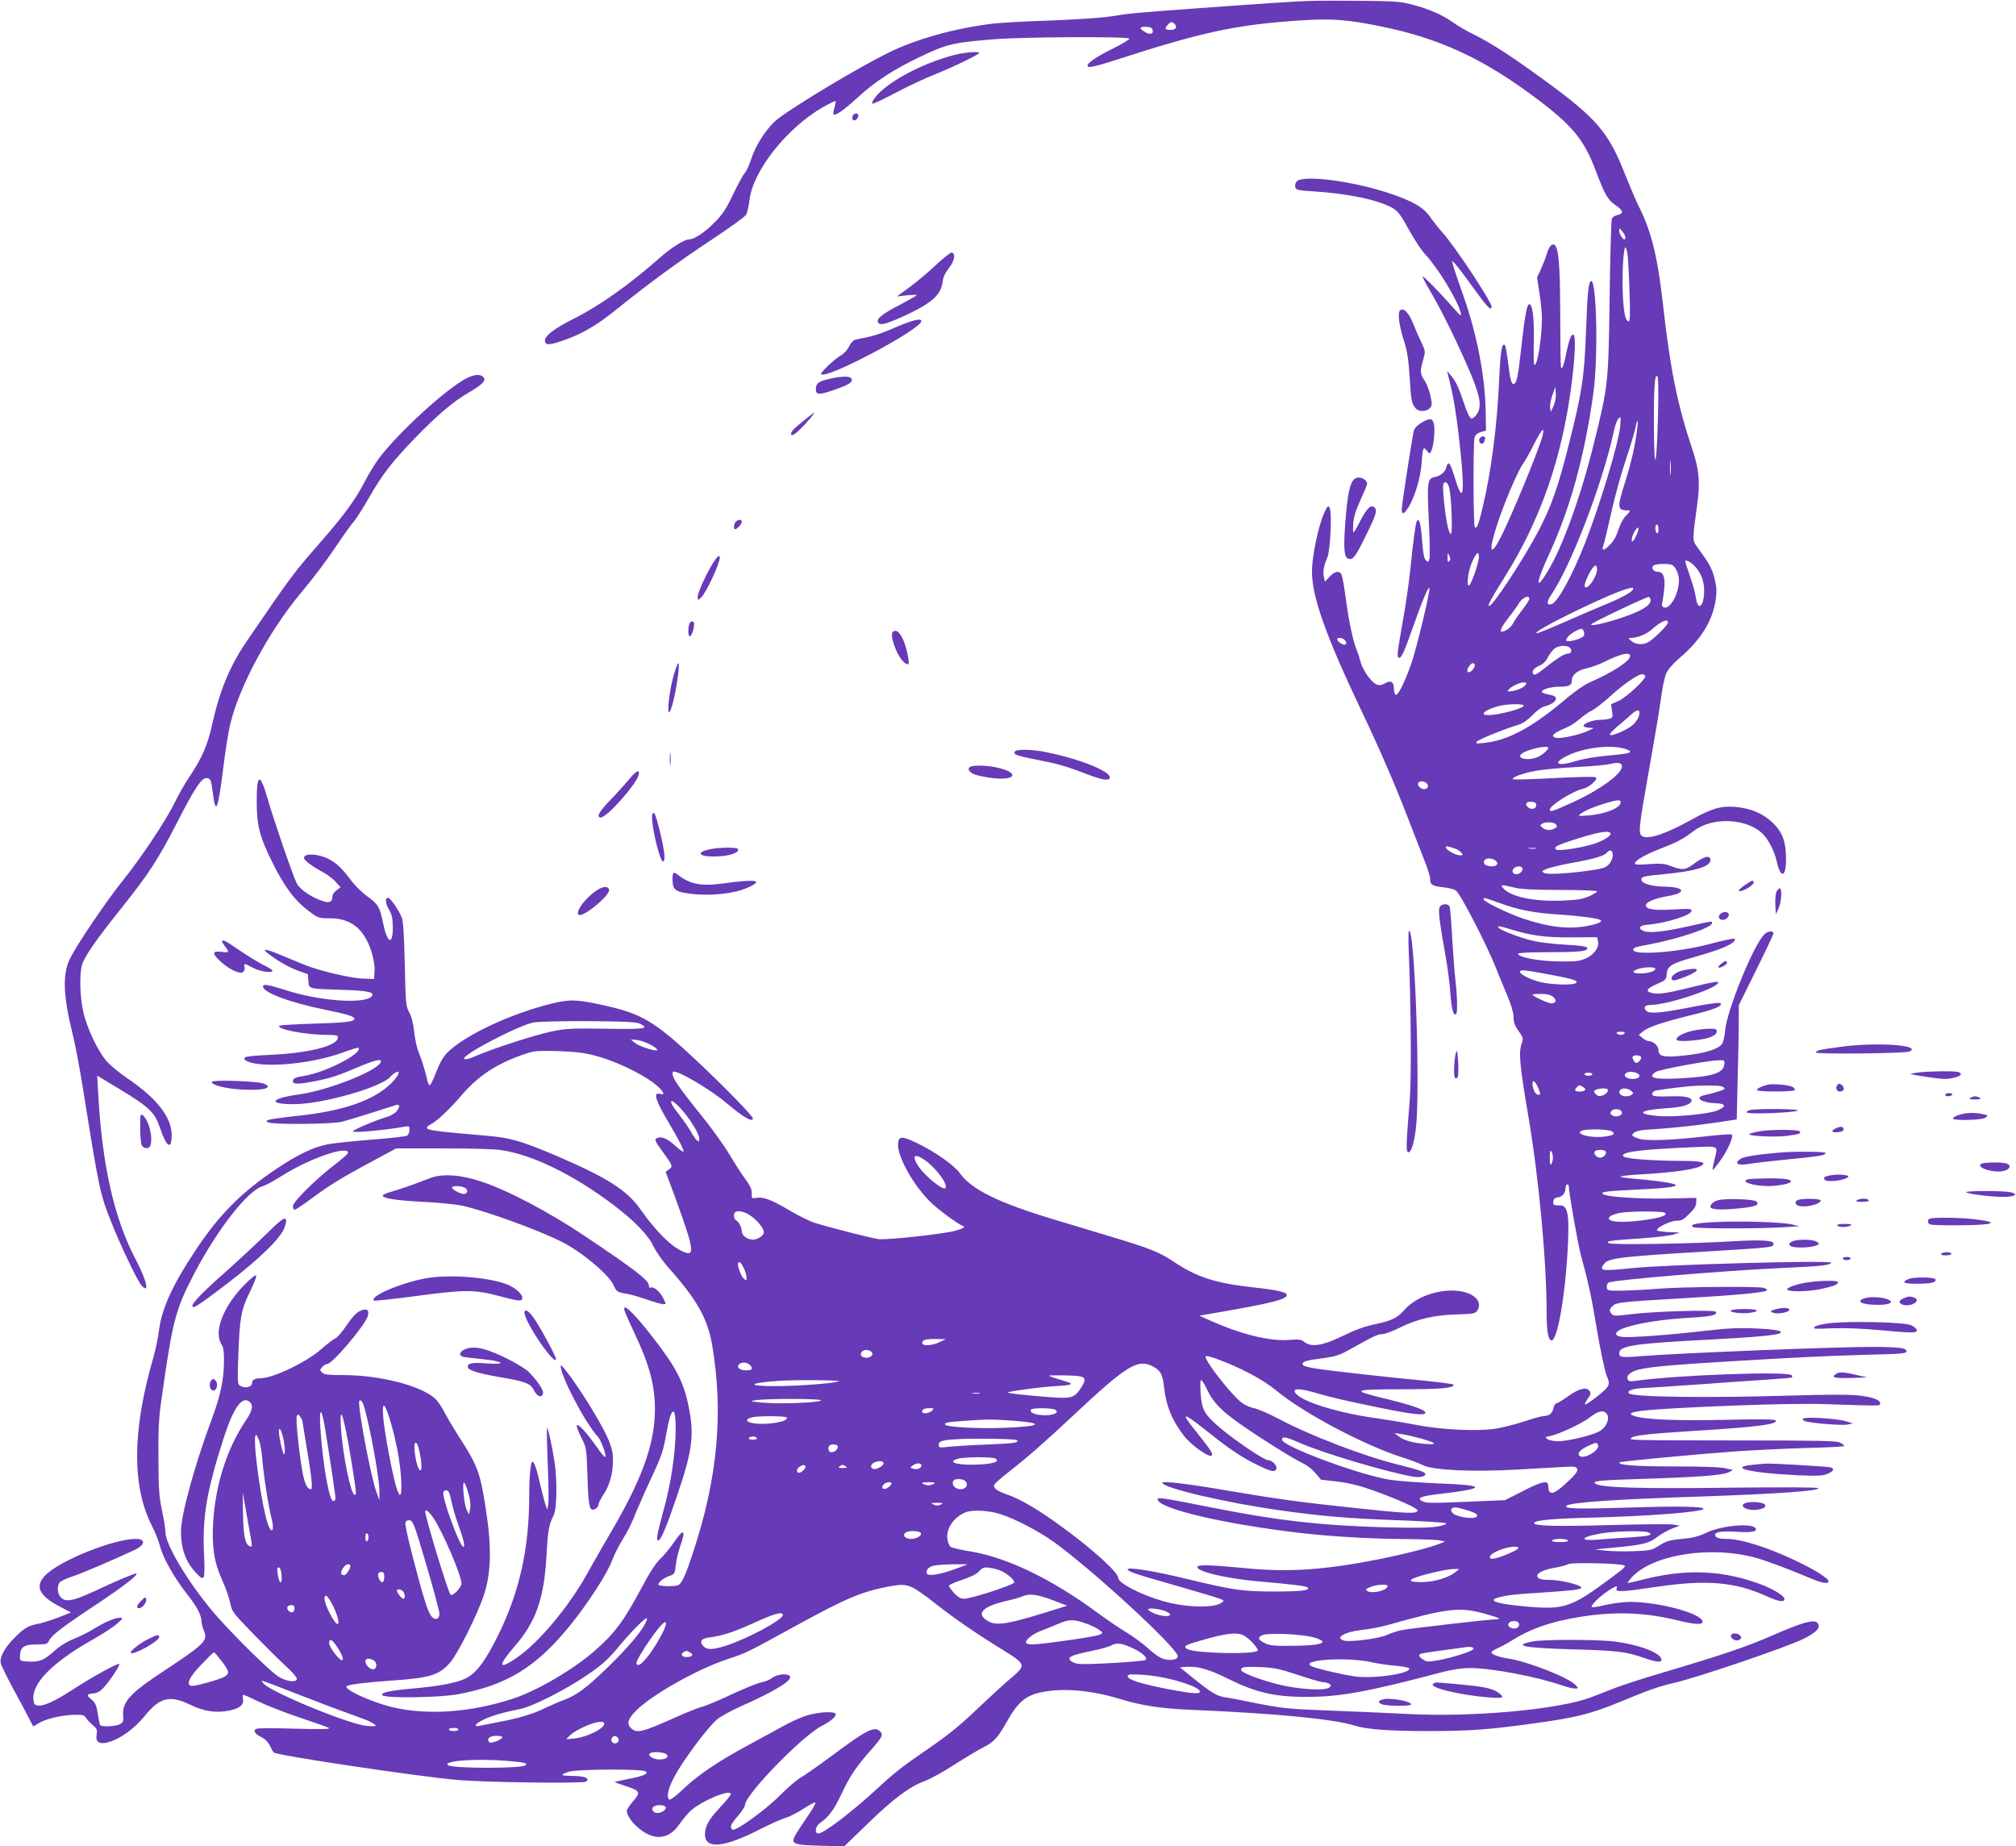 <?xml version="1.0" standalone="no"?>
<!DOCTYPE svg PUBLIC "-//W3C//DTD SVG 20010904//EN"
 "http://www.w3.org/TR/2001/REC-SVG-20010904/DTD/svg10.dtd">
<svg version="1.0" xmlns="http://www.w3.org/2000/svg"
 width="1280pt" height="1172pt" viewBox="0 0 1280 1172"
 preserveAspectRatio="xMidYMid meet">
<g transform="translate(0,1172) scale(0.1,-0.1)"
fill="#673ab7" stroke="none">
<path d="M8310 11714 c-104 -4 -302 -17 -740 -49 -367 -27 -393 -29 -525 -50
-49 -8 -216 -19 -370 -25 -154 -5 -320 -14 -370 -20 -243 -29 -494 -99 -673
-189 -192 -96 -569 -322 -690 -413 -66 -49 -144 -166 -172 -257 -12 -36 -29
-75 -39 -86 -11 -11 -44 -72 -75 -136 -45 -95 -67 -129 -120 -182 -63 -64
-128 -107 -163 -107 -28 0 -112 -53 -183 -116 -195 -172 -384 -306 -550 -389
-118 -59 -180 -106 -180 -136 0 -31 23 -32 106 -4 124 41 221 98 350 202 199
161 389 300 602 441 112 74 210 145 218 157 8 12 18 56 23 96 21 184 237 457
465 588 42 24 79 42 81 39 2 -2 -1 -21 -7 -41 -6 -20 -9 -40 -6 -43 12 -11 65
26 157 110 105 97 225 175 386 252 177 85 216 94 480 115 186 15 848 18 855 4
3 -5 -46 -35 -107 -65 -120 -59 -180 -104 -151 -115 9 -4 72 12 140 34 588
190 784 233 1212 262 187 12 290 5 496 -37 378 -76 657 -205 996 -460 225
-169 301 -260 373 -451 60 -159 80 -194 129 -226 49 -33 53 -53 13 -62 -16 -3
-33 -14 -37 -23 -4 -9 -11 -235 -14 -502 -8 -549 -9 -558 -100 -925 -81 -329
-195 -647 -289 -805 -83 -140 -83 -88 0 91 138 298 229 628 285 1029 33 230
21 738 -15 715 -16 -9 -22 -74 -31 -315 -10 -289 -26 -394 -110 -725 -67 -266
-109 -386 -190 -542 -97 -185 -301 -495 -317 -480 -7 7 19 54 105 191 203 325
335 681 401 1086 36 220 51 432 32 444 -14 9 -28 -26 -48 -124 -8 -41 -19 -79
-24 -84 -11 -12 -11 -17 -13 364 -1 298 -11 399 -37 416 -16 10 -35 -13 -48
-58 -7 -24 -24 -67 -37 -96 l-25 -53 15 -98 c9 -54 16 -127 16 -162 0 -128
-31 -312 -48 -294 -4 4 -5 62 -4 129 4 127 -3 223 -19 247 -21 32 -33 -27 -64
-301 -16 -148 -26 -192 -42 -197 -16 -6 -24 22 -38 135 -7 57 -16 106 -19 110
-20 19 -29 -33 -37 -210 -12 -289 -51 -594 -105 -818 -26 -110 -38 -140 -50
-127 -10 10 -11 534 -2 568 5 18 18 29 40 36 l33 9 -2 115 c-3 231 -58 510
-148 759 -28 80 -55 159 -59 175 l-7 30 20 -20 c11 -11 62 -78 113 -149 89
-124 118 -155 118 -123 0 32 -231 382 -315 475 -23 26 -57 69 -76 96 -42 61
-111 100 -261 150 -233 77 -541 117 -584 75 -10 -11 -14 -24 -10 -37 6 -18 18
-21 104 -26 229 -14 422 -54 516 -108 32 -19 51 -44 100 -134 34 -62 81 -134
106 -160 81 -87 207 -294 224 -369 6 -27 2 -24 -46 30 -84 96 -191 205 -196
200 -2 -2 21 -47 52 -99 68 -113 185 -354 257 -526 59 -143 68 -206 34 -252
-11 -15 -26 -27 -34 -25 -8 1 -28 42 -46 97 -34 102 -52 141 -86 180 l-21 25
6 -25 c29 -117 38 -163 55 -285 11 -77 25 -206 32 -287 17 -208 2 -233 -46
-75 -27 89 -40 105 -51 63 -8 -33 -36 -57 -76 -65 -45 -9 -48 -34 -36 -282 6
-114 7 -220 4 -235 -7 -25 -8 -26 -23 -11 -12 12 -18 47 -24 128 -8 105 -18
144 -33 121 -8 -13 -23 -122 -41 -302 -9 -85 -29 -227 -45 -315 -38 -217 -42
-243 -30 -250 15 -9 35 32 90 190 58 166 98 261 106 253 8 -9 -82 -387 -116
-483 -45 -127 -89 -212 -101 -194 -5 8 -9 26 -9 40 0 38 -19 51 -50 34 -45
-26 -67 -18 -110 36 -22 27 -44 69 -50 92 -6 23 -17 58 -25 77 -24 56 -52 191
-70 328 -9 70 -21 137 -26 150 -12 31 -43 28 -77 -9 l-30 -32 -6 30 c-8 34 -1
72 21 122 20 44 31 288 15 317 -9 17 -14 13 -36 -36 -36 -81 -76 -273 -76
-368 0 -163 89 -412 320 -897 105 -220 214 -472 280 -645 35 -91 83 -213 106
-272 24 -59 44 -120 44 -136 0 -39 14 -48 83 -55 32 -3 69 -12 81 -21 27 -17
195 -342 254 -491 22 -55 56 -138 76 -185 22 -53 36 -101 36 -128 0 -33 8 -55
32 -88 29 -41 31 -47 20 -78 -21 -57 -14 -135 43 -470 67 -396 115 -919 115
-1248 0 -109 11 -168 31 -168 40 0 92 315 105 630 7 170 -4 224 -46 227 -14 0
-31 1 -38 2 -8 1 -12 10 -10 23 2 16 11 24 28 26 30 4 50 27 50 59 0 13 5 23
10 23 6 0 10 -2 10 -5 0 -39 57 -367 76 -437 54 -203 65 -252 103 -479 22
-130 50 -260 61 -289 19 -49 19 -54 5 -77 -17 -26 -135 -116 -142 -109 -3 2 6
18 18 36 19 24 21 34 12 48 -19 29 -66 18 -136 -32 -35 -25 -70 -46 -76 -46
-6 0 -14 -14 -18 -30 -6 -32 -28 -50 -62 -50 -11 0 -67 -15 -123 -34 -57 -19
-141 -40 -187 -47 -120 -17 -343 -6 -506 26 -71 14 -182 32 -245 41 -270 37
-520 120 -520 174 0 17 52 11 141 -15 111 -32 183 -48 417 -96 197 -40 272
-47 272 -28 0 18 -80 46 -237 85 -241 58 -235 63 83 64 253 0 334 7 334 29 0
4 -82 15 -182 25 -236 22 -606 64 -685 76 -71 12 -93 19 -93 30 0 16 24 24
123 36 81 11 110 20 165 50 163 91 189 104 217 104 17 0 66 18 110 40 112 56
225 82 364 85 97 3 117 6 128 21 37 51 -4 106 -92 124 -128 26 -291 -26 -372
-120 -39 -45 -79 -65 -169 -84 -87 -19 -127 -33 -239 -87 -110 -52 -180 -62
-220 -31 -24 19 -36 21 -104 15 -120 -9 -306 37 -501 125 l-65 29 75 13 c388
67 480 90 480 119 0 17 -65 32 -205 47 -249 27 -366 65 -518 167 -89 59 -150
83 -397 157 -113 34 -272 82 -355 107 -356 107 -525 190 -600 294 -38 53 -160
138 -277 194 -93 44 -112 43 -116 -6 -7 -81 105 -278 216 -380 53 -49 167
-132 195 -142 20 -7 2 -17 -53 -32 -77 -20 -427 -58 -481 -52 -45 6 -304 72
-408 104 -30 10 -99 44 -154 76 -117 70 -171 90 -214 82 -30 -5 -31 -4 -30 29
1 25 -10 48 -39 88 -22 29 -68 100 -102 158 -35 58 -117 173 -184 255 -135
167 -178 230 -178 258 0 14 5 17 23 11 62 -19 237 -126 322 -199 106 -89 165
-123 165 -95 0 15 -184 204 -358 367 -261 245 -345 296 -577 348 -175 40 -226
42 -337 15 -263 -64 -560 -203 -669 -314 -24 -24 -48 -66 -69 -121 -18 -47
-37 -85 -41 -85 -5 0 -11 12 -15 28 -14 63 -36 134 -55 179 -11 26 -25 86 -29
131 -6 55 -17 98 -32 125 -21 40 -23 56 -28 307 -4 180 -10 275 -19 295 -22
52 -73 125 -87 125 -21 0 -17 -38 7 -77 16 -26 22 -52 23 -103 2 -124 -34
-114 -61 17 -21 105 -33 124 -102 173 -33 24 -79 69 -106 106 -51 69 -89 105
-139 131 -63 33 -156 38 -156 7 0 -16 47 -51 118 -90 29 -15 67 -44 84 -63
l30 -34 -26 -20 c-16 -11 -26 -28 -26 -43 0 -33 -23 -40 -74 -20 -69 26 -134
72 -152 108 -22 42 -146 401 -185 538 -48 166 -69 161 -69 -15 0 -157 18 -226
99 -390 78 -156 141 -241 233 -310 58 -44 62 -45 133 -45 136 0 220 -69 266
-220 12 -40 19 -87 17 -116 l-3 -49 -67 2 c-75 1 -282 50 -373 87 -33 14 -98
41 -145 60 -133 56 -144 47 -31 -28 37 -25 97 -56 132 -68 l64 -23 3 -42 c4
-52 -4 -50 209 -57 171 -5 218 -16 191 -43 -50 -49 -332 -28 -548 42 -111 35
-140 40 -140 22 0 -38 167 -101 397 -148 146 -30 183 -42 183 -58 0 -17 -58
-24 -262 -30 -114 -3 -210 -10 -214 -13 -21 -22 167 -58 302 -58 65 0 76 -4
67 -26 -18 -49 -199 -91 -430 -101 -78 -3 -148 -10 -155 -15 -23 -15 19 -36
89 -44 148 -15 382 18 538 77 47 17 88 30 90 27 33 -32 -205 -156 -342 -178
-62 -10 -73 -16 -73 -36 0 -18 37 -18 136 1 99 19 154 37 280 91 103 44 149
55 142 32 -19 -56 -335 -181 -524 -207 -179 -25 -196 -61 -29 -61 182 0 558
107 615 175 7 9 22 21 32 26 37 20 18 -24 -32 -72 -110 -107 -306 -174 -598
-204 -84 -9 -162 -20 -175 -24 -21 -9 -21 -9 -2 -17 33 -15 403 -11 465 4 30
8 118 34 195 59 77 24 145 46 152 48 22 7 23 -12 2 -39 -11 -14 -39 -30 -62
-37 -59 -16 -217 -82 -217 -92 0 -10 190 6 323 29 35 6 37 5 37 -18 0 -14 -6
-30 -13 -37 -7 -6 -108 -17 -223 -26 -115 -9 -243 -22 -284 -30 -91 -18 -188
-64 -324 -155 -222 -149 -359 -286 -506 -505 -152 -227 -222 -379 -240 -518
-6 -47 -22 -126 -36 -174 -136 -469 -138 -824 -5 -1079 17 -33 38 -87 47 -120
20 -78 91 -202 175 -309 62 -78 89 -131 89 -176 0 -9 7 -33 15 -53 26 -62 4
-83 -248 -250 -224 -147 -272 -200 -265 -290 3 -34 -1 -42 -22 -53 -28 -14
-116 -18 -124 -5 -3 5 -10 37 -15 73 -9 53 -16 69 -41 90 -26 22 -28 27 -15
33 9 3 25 6 34 6 10 0 30 9 43 20 32 25 124 158 115 166 -8 8 -176 -85 -302
-167 -110 -71 -177 -101 -213 -97 -23 3 -27 8 -30 40 -9 103 125 237 377 379
63 35 132 81 155 101 39 35 40 37 16 37 -30 1 -92 -26 -169 -73 -31 -19 -86
-46 -123 -61 -43 -17 -89 -46 -128 -81 -63 -56 -94 -68 -170 -62 -44 3 -45 4
-43 36 2 56 26 72 105 72 63 0 69 2 80 25 15 33 88 89 300 229 170 113 276
195 252 196 -14 0 -117 -43 -269 -114 -132 -61 -180 -70 -210 -36 -21 23 -24
72 -6 94 7 8 43 25 79 37 57 18 256 103 399 170 66 32 69 69 5 69 -138 0 -472
-133 -569 -226 -74 -70 -49 -132 80 -200 l78 -41 -81 -32 c-44 -17 -104 -36
-132 -41 -62 -12 -87 -28 -151 -93 -60 -62 -90 -119 -82 -156 3 -15 38 -86 76
-157 39 -71 84 -155 100 -187 l30 -58 33 20 c45 28 141 51 221 54 57 2 69 -1
80 -18 14 -20 18 -24 55 -57 15 -13 18 -25 14 -48 -9 -43 11 -63 55 -55 81 15
180 84 255 177 91 112 157 127 284 65 86 -42 166 -54 247 -37 68 14 95 37 88
74 -3 14 -2 26 3 26 4 0 49 -20 99 -44 51 -25 167 -70 260 -101 93 -31 176
-60 184 -66 11 -7 -58 -8 -211 -4 -124 4 -236 4 -247 0 -28 -9 -15 -33 30 -54
20 -10 41 -30 51 -51 9 -19 21 -40 26 -46 16 -18 903 -151 1162 -174 174 -16
801 -24 820 -11 29 20 -7 36 -81 36 -38 0 -69 3 -69 7 0 3 17 12 38 19 51 18
475 20 493 2 16 -16 -18 -29 -120 -49 -41 -8 -76 -16 -78 -17 -1 -2 28 -13 66
-25 96 -31 101 -40 51 -97 -22 -25 -40 -53 -40 -61 0 -26 28 -70 65 -102 103
-91 199 -85 268 16 18 26 49 64 70 84 67 63 257 143 257 108 0 -7 -29 -43 -65
-81 -75 -80 -97 -119 -99 -172 -2 -100 120 -89 354 32 63 32 135 64 160 71 25
7 75 33 113 58 37 24 70 42 74 38 4 -3 -20 -46 -54 -94 -33 -48 -67 -101 -76
-118 -26 -51 -9 -57 164 -62 l149 -4 148 143 c163 159 267 236 363 272 35 12
120 59 189 104 69 44 152 94 186 111 64 32 90 61 144 157 73 131 124 174 235
194 135 25 307 9 485 -45 139 -42 258 -61 450 -69 546 -23 910 -59 1040 -100
73 -24 220 -35 465 -35 268 0 390 9 690 51 254 35 346 58 540 138 168 70 239
95 331 116 153 35 723 229 828 282 86 43 113 77 81 103 -23 19 -98 -3 -275
-80 -166 -73 -332 -129 -690 -235 -123 -36 -265 -82 -315 -101 -49 -20 -118
-46 -152 -59 -205 -79 -762 -129 -1175 -106 -123 6 -340 16 -483 21 -268 10
-309 14 -505 54 -63 13 -135 27 -160 30 -54 8 -87 28 -203 121 l-86 70 50 3
c64 4 140 -18 248 -72 182 -91 301 -119 506 -119 213 0 385 31 865 158 63 16
122 25 175 25 134 0 425 -55 582 -110 32 -11 68 -20 82 -20 24 0 24 0 5 22
-40 45 -294 146 -419 167 -71 11 -115 27 -115 41 0 5 17 17 37 25 20 9 64 32
97 53 119 74 244 117 429 147 217 35 406 29 609 -20 118 -29 168 -32 168 -11
0 51 -275 126 -460 126 -41 0 -111 -9 -155 -19 -44 -11 -83 -17 -88 -14 -12 7
49 68 104 104 52 33 61 35 53 14 -10 -24 28 -23 256 11 313 46 492 31 688 -56
87 -39 122 -45 122 -21 0 17 -63 58 -134 86 -244 96 -483 108 -756 39 -52 -13
-99 -24 -104 -24 -6 0 8 18 29 41 138 142 501 197 783 119 66 -18 223 -77 357
-134 63 -27 105 -33 105 -16 0 19 -85 73 -205 130 -178 85 -350 140 -442 140
-50 0 -73 8 -73 25 0 20 42 26 143 20 89 -6 126 2 114 22 -22 36 -219 18 -313
-28 -49 -23 -85 -33 -155 -39 -78 -7 -99 -14 -143 -41 -48 -31 -57 -33 -164
-37 -62 -2 -143 -1 -180 4 l-67 7 135 13 c170 16 210 26 263 67 24 18 65 41
92 52 l50 19 -40 7 c-22 4 -201 2 -398 -3 -344 -10 -487 -6 -487 12 0 18 114
29 365 35 354 9 698 35 710 55 10 16 -156 19 -474 9 -320 -10 -414 -8 -395 11
23 22 299 41 879 60 460 16 729 35 719 52 -4 6 -208 7 -573 3 -547 -7 -797 0
-838 24 -34 18 18 24 296 32 348 11 511 23 547 42 l27 14 -46 11 c-29 8 -147
12 -324 12 -247 0 -367 9 -350 26 6 6 447 48 727 69 113 8 316 18 453 22 136
3 247 9 247 13 0 4 -12 13 -27 21 -23 12 -134 14 -648 14 -695 1 -693 1 -678
16 16 16 115 27 388 44 408 25 544 42 529 67 -5 8 -96 9 -318 4 -310 -7 -524
2 -582 25 -75 28 56 42 621 65 267 10 480 14 610 9 334 -11 328 -11 332 2 8
23 -45 44 -139 54 -61 6 -208 6 -428 -1 -543 -16 -1003 -10 -1027 14 -17 16
24 31 95 34 42 2 194 12 337 22 143 11 336 24 430 30 93 6 171 13 173 15 2 2
1 8 -3 14 -16 27 -721 2 -987 -35 -40 -6 -49 -4 -54 11 -10 26 26 52 89 64 73
15 224 28 507 45 464 28 666 38 920 45 216 5 255 8 255 21 0 22 -42 28 -210
29 -227 1 -1230 -39 -1479 -59 -124 -11 -141 -7 -134 26 7 41 118 56 568 79
285 15 431 28 452 41 23 14 -25 24 -153 30 -104 5 -175 2 -314 -14 -222 -26
-477 -45 -530 -40 -56 4 -59 30 -6 52 88 34 251 61 446 71 121 7 161 17 149
37 -9 14 -393 3 -544 -16 -93 -12 -106 -11 -117 2 -17 21 -16 29 6 51 22 22
57 26 401 46 401 23 580 40 580 55 0 4 -10 10 -22 14 -39 10 -499 7 -660 -5
-84 -7 -193 -12 -243 -13 -84 -1 -90 0 -93 20 -2 11 3 25 10 31 20 16 734 76
1103 93 245 11 302 17 312 33 11 18 -1061 -11 -1277 -35 -182 -19 -201 -16
-163 31 28 34 117 44 638 75 439 27 435 26 435 51 0 20 -76 25 -246 15 -279
-17 -778 -24 -799 -13 -23 14 1 17 220 32 83 6 168 17 190 23 l40 13 -72 3
c-40 2 -73 7 -73 12 0 18 87 60 125 60 31 0 45 7 81 44 32 31 44 51 44 72 l0
29 -189 -4 c-187 -3 -387 11 -405 29 -14 14 22 18 243 29 188 9 253 20 205 35
-34 10 -148 25 -241 32 -51 4 -93 10 -93 14 0 4 55 10 123 14 221 12 365 34
395 59 25 20 -11 27 -158 27 -165 1 -328 14 -342 28 -27 27 96 44 425 58 189
8 175 15 152 -81 -8 -32 -13 -61 -11 -63 2 -2 25 26 50 62 46 63 84 151 72
163 -3 4 -73 -1 -154 -10 -245 -28 -400 -33 -446 -13 -37 15 -39 18 -23 33 10
10 38 18 74 20 148 9 300 25 434 44 l146 22 6 261 c4 143 7 307 7 363 l0 101
110 223 c61 123 110 227 110 232 0 20 -33 18 -57 -4 -67 -63 -240 -485 -250
-613 -3 -34 -11 -71 -19 -83 -21 -33 -112 -61 -239 -74 -132 -14 -165 -7 -165
35 0 26 -33 56 -61 56 -9 0 -27 9 -40 20 l-24 20 23 19 c34 30 120 59 297 103
161 39 216 61 198 79 -6 6 -76 -3 -190 -26 -195 -38 -264 -43 -283 -20 -17 20
-4 35 30 35 114 0 456 117 427 146 -4 4 -71 -9 -149 -29 -168 -42 -225 -51
-267 -42 -47 10 -37 29 28 57 56 24 60 28 63 63 4 53 29 68 183 111 144 41
223 72 244 97 12 15 11 17 -8 17 -12 0 -81 -16 -153 -35 -194 -51 -478 -72
-478 -35 0 14 12 18 106 35 180 34 394 106 394 134 0 14 11 16 -142 -18 -164
-37 -254 -46 -291 -32 -37 14 -30 35 14 39 124 10 289 61 289 90 0 13 -16 14
-118 8 -121 -7 -172 1 -172 27 0 20 61 45 140 58 123 21 108 58 -23 60 -76 1
-141 19 -145 41 -4 22 12 26 141 38 200 19 297 48 297 90 0 33 -41 24 -101
-21 -59 -44 -75 -46 -157 -15 -35 13 -63 15 -133 10 -63 -5 -89 -4 -89 4 0 19
70 59 170 97 98 38 137 58 206 111 119 90 338 79 438 -22 36 -37 73 -110 87
-173 24 -111 59 -103 59 15 0 108 -22 170 -83 229 -62 60 -141 94 -238 102
-92 8 -149 -9 -276 -79 -163 -91 -275 -129 -315 -107 -28 15 -23 56 41 415 32
181 67 385 76 454 9 69 24 143 34 165 11 24 45 64 88 100 133 115 205 231 226
364 8 57 7 81 -7 138 -15 63 -33 95 -112 203 -29 39 -29 45 1 260 21 145 14
225 -29 354 -95 285 -140 503 -186 911 -35 314 -74 474 -155 635 -18 36 -58
130 -90 210 -103 262 -179 350 -510 591 -220 160 -331 232 -455 294 -41 20
-97 53 -125 73 -66 47 -152 85 -255 112 -76 20 -112 23 -330 25 -135 1 -283 1
-330 -1z m-850 -149 c17 -20 4 -35 -31 -35 -32 0 -37 11 -13 34 19 20 28 20
44 1z m-143 -31 c11 -28 -13 -38 -46 -18 -40 24 -39 34 4 34 23 0 38 -6 42
-16z m3003 -1320 c0 -8 -3 -14 -6 -14 -12 0 -33 35 -33 55 0 19 1 19 19 -4 11
-13 20 -29 20 -37z m14 -111 c3 -27 9 -132 12 -235 5 -142 4 -188 -5 -188 -20
0 -31 47 -37 163 -7 119 3 307 16 307 4 0 10 -21 14 -47z m193 -1020 c-9 -337
-24 -384 -26 -77 -1 254 5 342 22 325 6 -6 8 -96 4 -248z m-663 60 l-18 -38
-4 28 c-2 16 5 52 15 80 l18 51 3 -41 c2 -24 -4 -57 -14 -80z m423 -130 c-12
-114 -129 -499 -224 -743 -78 -199 -171 -370 -209 -384 -34 -13 -37 11 -6 56
124 181 324 700 396 1029 15 67 29 99 44 99 3 0 2 -26 -1 -57z m108 -15 c-12
-104 -38 -215 -76 -336 -52 -163 -51 -182 12 -182 25 0 24 -3 -10 -37 -16 -17
-35 -53 -45 -85 -10 -35 -29 -71 -50 -92 -41 -44 -59 -47 -46 -8 6 15 28 108
50 207 22 99 62 245 89 325 27 80 55 171 62 203 15 71 23 74 14 5z m-600 -40
c-17 -77 -202 -526 -272 -660 -61 -116 -72 -77 -22 77 43 136 131 345 166 396
17 24 47 78 68 119 52 105 73 128 60 68z m812 -245 c-2 -21 -4 -4 -4 37 0 41
2 58 4 38 2 -21 2 -55 0 -75z m-1405 -94 c14 -61 22 -289 10 -289 -6 0 -15 23
-21 51 -17 76 -34 247 -27 265 10 25 30 11 38 -27z m1328 -260 c0 -17 -4 -28
-10 -24 -5 3 -10 17 -10 31 0 13 5 24 10 24 6 0 10 -14 10 -31z m-135 -26
c-20 -46 -35 -64 -35 -40 0 24 28 77 40 77 6 0 3 -17 -5 -37z m-1193 -175 c-9
-9 -12 -4 -11 23 0 32 1 33 11 11 8 -17 8 -26 0 -34z m188 25 c0 -32 -44 -161
-60 -177 -22 -22 -10 86 16 145 29 64 44 75 44 32z m1368 -55 c41 -43 62 -96
62 -157 0 -100 -39 -136 -52 -48 -3 26 -20 87 -37 136 -17 49 -31 92 -31 95 0
16 29 2 58 -26z m-143 6 c22 -9 45 -57 45 -97 0 -86 -56 -188 -96 -173 -12 5
-15 13 -9 34 3 15 9 55 12 88 6 73 -7 104 -43 104 -28 0 -44 28 -23 41 16 10
90 12 114 3z m-475 -26 c0 -48 -58 -133 -77 -114 -13 13 47 136 67 136 5 0 10
-10 10 -22z m228 -130 c-6 -18 -85 -60 -190 -102 -47 -19 -158 -67 -246 -106
-87 -38 -166 -70 -173 -70 -56 0 462 254 576 283 33 8 37 7 33 -5z m-658 -60
c0 -7 -20 -38 -44 -69 -24 -31 -51 -70 -60 -88 -14 -26 -49 -51 -72 -51 -15 0
2 34 42 86 26 32 57 76 70 97 24 36 64 52 64 25z m770 -10 c0 -33 -64 -70
-190 -112 -114 -37 -202 -55 -185 -38 13 14 346 172 363 172 6 0 12 -10 12
-22z m110 -141 c0 -14 -79 -94 -120 -121 -33 -22 -83 -20 -111 4 -23 18 -23
19 -4 20 43 1 98 23 133 54 60 53 102 71 102 43z m-532 -65 c3 -18 -4 -26 -32
-37 -19 -8 -47 -15 -62 -15 -25 0 -26 1 -12 23 16 24 77 59 93 54 6 -2 11 -13
13 -25z m-1518 -47 c20 -24 -1 -38 -28 -19 -12 8 -22 19 -22 25 0 15 36 10 50
-6z m1430 -50 c14 -17 5 -35 -18 -35 -20 0 -74 -35 -151 -97 -35 -29 -57 -41
-64 -34 -16 16 0 39 37 55 23 10 42 28 55 55 12 22 31 47 43 55 28 20 82 21
98 1z m380 -49 c0 -33 -106 -102 -260 -170 -30 -13 -92 -56 -138 -95 -217
-185 -371 -270 -525 -287 -55 -6 -61 -5 -49 8 11 14 178 82 267 108 25 8 56
30 85 60 26 27 59 52 75 55 70 17 99 59 48 71 -52 11 -63 15 -63 24 0 13 59
30 104 30 68 0 86 9 86 40 0 37 36 65 101 79 27 6 73 23 101 37 103 52 168 67
168 40z m-986 -55 c3 -5 -3 -20 -13 -32 -26 -32 -48 -14 -25 19 16 23 29 28
38 13z m1082 -72 c10 -16 -119 -137 -172 -160 l-45 -20 6 -43 c6 -39 5 -44
-17 -49 -12 -4 -40 -7 -61 -7 -45 0 -111 -26 -102 -40 3 -5 21 -10 38 -11 32
0 32 0 -13 -20 -57 -26 -177 -51 -202 -43 -37 11 -18 29 74 68 20 8 54 31 75
49 21 19 56 44 78 55 23 11 79 55 125 97 80 73 171 135 197 135 6 0 15 -5 19
-11z m-756 -49 c0 -16 -45 -41 -86 -47 -38 -5 -38 -5 -21 13 28 30 107 55 107
34z m-16 -139 c10 -16 -157 -61 -224 -61 -60 0 -25 32 60 56 54 15 156 18 164
5z m732 -67 c-4 -15 -20 -39 -36 -54 -33 -31 -137 -77 -148 -65 -4 4 15 26 43
49 27 22 67 58 90 78 43 40 62 37 51 -8z m-576 -202 c0 -14 -43 -50 -73 -61
-58 -22 -127 -7 -99 21 28 28 172 61 172 40z m476 -3 c24 -6 44 -15 44 -20 0
-11 -22 -15 -160 -28 -63 -6 -144 -20 -178 -31 -123 -39 -162 -18 -61 32 100
49 260 71 355 47z m-8 -110 c9 -46 -138 -154 -320 -236 -119 -54 -138 -60
-138 -44 0 28 147 120 216 135 17 4 44 20 59 36 25 26 26 30 11 36 -9 4 -126
1 -260 -6 -133 -7 -249 -10 -257 -8 -22 9 54 38 140 54 42 8 157 19 256 24 99
5 196 14 215 19 48 13 74 9 78 -10z m-1238 -114 c14 -17 5 -35 -19 -35 -22 0
-45 25 -36 40 9 15 41 12 55 -5z m1230 -118 c0 -36 -95 -75 -205 -84 -67 -5
-69 -4 -48 11 29 22 83 44 158 67 74 22 95 23 95 6z m-537 -11 c3 -8 0 -20 -8
-26 -17 -14 -55 3 -55 25 0 20 56 20 63 1z m126 -130 c10 -12 8 -17 -8 -25
-27 -15 -54 -14 -77 4 -16 13 -17 16 -4 25 22 14 76 12 89 -4z m346 -55 c9
-16 -45 -50 -110 -70 -85 -26 -224 -46 -236 -34 -15 15 7 27 96 56 162 53 238
67 250 48z m-980 -101 c12 -4 27 -15 34 -24 12 -14 10 -16 -10 -16 -28 0 -89
35 -89 51 0 10 15 7 65 -11z m508 3 c-13 -2 -33 -2 -45 0 -13 2 -3 4 22 4 25
0 35 -2 23 -4z m487 -42 c0 -17 -10 -42 -23 -56 -19 -22 -37 -29 -113 -40
-144 -21 -279 -29 -300 -17 -17 10 -16 12 17 26 20 8 88 25 150 36 142 25 213
45 229 65 21 25 40 18 40 -14z m-745 -34 c23 -18 11 -37 -23 -37 -36 0 -56 14
-49 34 8 20 46 21 72 3z m170 -47 c9 -15 -14 -40 -36 -40 -24 0 -33 18 -19 35
14 17 46 20 55 5z m-50 -125 c43 -11 124 -15 293 -15 127 0 232 -4 232 -9 0
-5 -24 -19 -52 -32 -43 -18 -76 -23 -175 -27 -175 -6 -320 24 -369 79 -21 23
-12 24 71 4z m-88 -100 c111 -41 214 -61 358 -70 128 -8 256 -24 274 -35 21
-11 -10 -25 -83 -39 -118 -22 -246 -7 -407 48 -97 33 -249 107 -249 121 0 14
-3 14 107 -25z m68 -166 c128 -39 214 -51 382 -50 l163 1 6 -24 c9 -39 -22
-85 -74 -109 -41 -19 -64 -22 -172 -21 -127 1 -263 27 -261 49 1 6 74 10 199
10 196 0 247 6 239 28 -2 8 -49 15 -132 19 -71 4 -162 14 -202 23 -75 15 -218
69 -229 86 -8 13 7 11 81 -12z m915 -249 c0 -16 -46 -30 -96 -30 -52 0 -58 15
-11 29 44 13 107 13 107 1z m-732 -26 c191 -35 232 -45 232 -60 0 -20 -143
-19 -229 1 -65 16 -131 49 -131 66 0 13 29 11 128 -7z m82 -152 c26 -21 20
-42 -11 -42 -20 0 -119 46 -119 55 0 3 24 5 54 5 37 0 61 -6 76 -18z m-5795
-172 c60 -31 29 -35 -218 -31 -221 3 -251 2 -347 -18 -108 -23 -365 -106 -479
-155 -42 -19 -67 -24 -73 -18 -22 22 351 216 442 231 30 5 188 9 350 8 239 -2
301 -5 325 -17z m6250 -60 c-3 -5 -15 -10 -25 -10 -10 0 -22 5 -25 10 -4 6 7
10 25 10 18 0 29 -4 25 -10z m-6178 -76 c26 -15 42 -29 35 -32 -20 -6 -118 27
-143 49 l-24 20 42 -4 c24 -3 64 -18 90 -33z m-354 -67 c117 -31 278 -106 365
-171 60 -45 84 -84 43 -71 -47 15 -29 -43 58 -188 58 -97 91 -162 91 -178 0
-6 -22 9 -49 34 -50 46 -88 64 -116 53 -22 -8 -19 -18 29 -83 67 -92 70 -99
44 -117 l-22 -16 18 -47 c60 -157 126 -346 137 -396 15 -71 7 -85 -42 -64 -77
32 -174 129 -274 271 -84 120 -212 201 -539 341 -220 93 -287 112 -441 125
-329 28 -375 35 -375 51 0 4 10 14 23 20 45 24 118 93 198 186 106 123 219
198 391 258 68 24 82 25 218 22 114 -4 166 -10 243 -30z m6637 -11 c0 -7 -7
-20 -16 -27 -14 -11 -18 -10 -30 5 -7 11 -11 23 -8 27 9 15 54 10 54 -5z m528
-43 c-7 -57 -73 -78 -279 -89 -167 -9 -213 3 -156 41 24 15 330 72 400 74 36
1 38 -1 35 -26z m-544 -63 c15 -15 -4 -30 -38 -30 -42 0 -65 23 -39 39 18 11
61 6 77 -9z m-294 0 c0 -5 -11 -10 -25 -10 -14 0 -25 5 -25 10 0 6 11 10 25
10 14 0 25 -4 25 -10z m-344 -86 c17 -42 17 -44 -1 -44 -16 0 -35 38 -35 71 0
28 19 14 36 -27z m285 5 c26 -14 15 -29 -22 -29 -31 0 -36 9 -17 28 15 15 15
15 39 1z m877 5 c12 -4 22 -10 22 -15 0 -8 -60 -27 -132 -43 -62 -14 -13 -47
71 -50 72 -1 76 -23 9 -48 -59 -22 -281 -42 -373 -33 -143 13 -116 38 53 49
105 6 162 24 162 50 0 18 -40 28 -114 26 -115 -3 -136 -1 -136 14 0 8 7 16 15
20 13 5 128 21 215 29 63 7 185 7 208 1z m-720 -31 c-2 -10 -16 -22 -31 -27
-22 -8 -31 -6 -45 7 -15 16 -15 19 -2 27 8 5 30 10 48 10 26 0 33 -4 30 -17z
m148 2 c16 -13 17 -16 4 -25 -33 -22 -88 -5 -77 24 8 20 47 21 73 1z m-6039
-107 c55 -58 123 -165 123 -196 0 -21 -2 -23 -16 -11 -8 7 -24 29 -34 49 -10
19 -43 68 -74 108 -54 69 -65 92 -48 92 4 0 26 -19 49 -42z m5981 -30 c4 -22
-42 -35 -63 -18 -12 10 -13 16 -3 27 15 19 62 13 66 -9z m-63 -121 c23 -17 11
-25 -48 -33 -50 -7 -124 1 -147 16 -13 9 -13 11 0 20 23 15 173 12 195 -3z
m-7058 -118 c197 -27 458 -153 713 -345 137 -103 225 -194 260 -268 16 -33 59
-95 96 -136 178 -200 246 -320 275 -486 74 -431 36 -850 -122 -1324 -47 -143
-71 -195 -94 -204 -27 -10 -125 -7 -125 4 0 16 37 44 73 56 30 10 32 14 38 70
4 32 16 86 28 118 38 107 22 116 -40 24 -24 -35 -62 -81 -85 -103 -29 -27 -67
-85 -115 -175 -117 -220 -175 -299 -305 -412 -137 -119 -362 -251 -516 -302
-271 -89 -551 -108 -776 -52 -134 34 -300 111 -281 131 11 10 119 24 279 35
249 17 307 34 377 114 48 54 171 298 214 426 45 131 51 290 20 506 -39 268
-54 312 -172 495 -37 58 -82 133 -99 167 -17 33 -45 73 -62 87 -96 81 -351
145 -580 145 -94 0 -120 3 -133 16 -15 15 -15 18 1 35 9 11 23 19 31 19 33 0
245 250 259 307 10 38 -9 50 -50 30 -23 -10 -52 -41 -84 -89 -27 -41 -60 -79
-73 -85 -13 -6 -54 -37 -90 -69 -91 -81 -306 -184 -383 -184 -37 0 -56 -10
-56 -31 0 -24 -41 -35 -71 -19 -22 12 -22 13 -16 194 9 243 18 292 73 403 25
51 44 98 41 105 -3 8 -34 -17 -81 -65 -131 -136 -191 -295 -139 -373 12 -19
16 -47 15 -112 -1 -113 -23 -216 -78 -363 -108 -290 -195 -607 -195 -711 0
-110 30 -194 94 -262 57 -60 60 -55 52 127 -10 232 18 392 125 727 63 195 117
270 165 230 25 -21 17 -58 -24 -118 -120 -177 -195 -412 -208 -654 -8 -154 7
-248 57 -358 22 -47 44 -112 51 -144 11 -57 15 -63 148 -200 75 -77 168 -169
206 -204 39 -35 70 -71 70 -80 0 -26 -70 -18 -119 15 -58 38 -291 268 -403
398 -162 188 -313 438 -313 519 0 21 -10 84 -22 139 -18 88 -22 136 -22 337
-1 222 1 250 37 490 56 382 77 458 191 676 148 282 340 527 434 553 19 6 75
36 125 68 173 109 417 193 417 144 0 -6 -37 -38 -82 -73 -120 -91 -268 -238
-268 -265 0 -13 5 -23 11 -23 7 0 53 31 103 68 113 85 200 138 391 240 l150
81 292 0 c160 1 327 -4 370 -10z m6683 -49 c0 -14 -5 -32 -10 -40 -7 -11 -10
1 -10 40 0 39 3 51 10 40 5 -8 10 -26 10 -40z m335 40 c9 -15 -13 -40 -35 -40
-22 0 -44 25 -35 40 3 5 19 10 35 10 16 0 32 -5 35 -10z m-4319 -58 c70 -51
143 -150 127 -174 -12 -21 -134 78 -174 141 -43 67 -21 82 47 33z m-1109 -351
c45 -32 83 -81 83 -104 0 -21 -39 -47 -70 -47 -34 0 -70 26 -70 51 0 25 -18
61 -36 72 -15 8 -19 39 -7 50 15 16 63 5 100 -22z m5802 20 c20 -13 -10 -27
-84 -40 -171 -29 -300 -22 -264 15 8 8 35 18 60 23 59 12 270 13 288 2z
m-5845 -355 c9 -19 16 -44 16 -57 0 -21 -1 -21 -19 -5 -19 17 -43 90 -33 100
8 9 19 -2 36 -38z m1241 -467 c-62 -29 -130 -24 -104 8 8 9 34 13 78 12 l66
-1 -40 -19z m-436 -58 c23 -15 5 -41 -28 -41 -31 0 -46 21 -28 39 13 13 37 14
56 2z m2265 -75 c128 -53 236 -114 308 -173 175 -145 560 -349 806 -427 45
-14 101 -35 124 -47 65 -33 310 -45 598 -29 124 7 259 15 301 17 66 4 77 2 83
-13 5 -14 -10 -34 -60 -81 -90 -85 -123 -92 -124 -25 0 36 -40 28 -162 -35
l-112 -57 -211 -9 c-265 -11 -290 -11 -316 3 -37 20 -7 32 118 46 295 35 292
55 -10 66 -116 5 -256 15 -309 23 -191 29 -688 213 -688 255 0 23 26 18 107
-18 145 -65 557 -188 726 -217 41 -7 77 1 77 16 0 13 -38 27 -171 60 -222 55
-559 184 -768 295 -57 30 -126 60 -153 65 -34 8 -64 23 -91 48 -50 44 -166
188 -196 241 -22 39 -22 40 -3 40 11 0 67 -20 126 -44z m-3031 -14 c21 -23 13
-32 -28 -32 -38 0 -61 20 -43 38 18 18 53 14 71 -6z m2557 -7 c48 -25 62 -50
71 -132 12 -117 52 -215 129 -312 46 -58 158 -137 173 -122 11 11 -7 38 -100
154 -103 128 -86 126 83 -9 130 -104 217 -162 316 -209 80 -39 103 -43 112
-20 7 19 -27 55 -53 55 -25 0 -209 124 -303 204 -102 87 -117 114 -125 220 -3
49 -2 86 3 85 5 0 21 -26 36 -57 39 -83 87 -134 207 -219 126 -89 348 -228
405 -254 23 -10 57 -37 77 -60 l36 -43 105 -12 c77 -10 140 -25 234 -59 157
-57 274 -110 274 -124 0 -23 -61 -21 -386 14 -376 40 -491 56 -834 114 -233
40 -400 60 -400 48 0 -33 400 -127 750 -176 254 -36 427 -51 735 -62 165 -6
306 -15 314 -19 10 -5 -6 -12 -45 -20 -43 -9 -129 -11 -314 -7 -413 10 -701
42 -1105 122 -323 64 -365 71 -365 57 0 -60 434 -161 930 -217 191 -21 434
-35 650 -36 102 -1 199 -5 215 -9 l30 -7 -25 -10 c-64 -27 -234 -70 -400 -103
-341 -67 -570 -83 -840 -56 -222 21 -302 24 -307 9 -10 -29 181 -75 392 -93
215 -19 298 -29 308 -39 18 -18 -44 -25 -213 -25 -201 0 -261 9 -555 80 -206
50 -375 77 -375 61 0 -14 51 -31 298 -101 141 -41 271 -79 287 -86 28 -11 29
-12 11 -25 -48 -36 -228 -31 -372 10 -142 41 -284 115 -284 147 0 35 -160 180
-354 322 -149 109 -264 177 -347 206 -73 26 -94 42 -86 64 4 9 46 46 94 83
113 88 225 186 398 348 351 329 417 370 515 320z m-437 -76 c7 -11 2 -26 -18
-58 -49 -73 -55 -74 -286 -54 -127 11 -193 20 -178 24 32 11 259 39 317 40 26
1 58 4 72 8 20 6 12 11 -53 30 -42 12 -77 25 -77 27 0 3 48 3 106 2 84 -2 109
-6 117 -19z m-1556 -19 c-46 -14 -267 -30 -408 -30 -181 0 -169 20 21 33 104
8 414 5 387 -3z m891 -77 c-10 -2 -28 -2 -40 0 -13 2 -5 4 17 4 22 1 32 -1 23
-4z m-1005 -44 c-15 -15 -277 -24 -378 -13 -77 8 -78 8 -35 15 83 11 425 10
413 -2z m-2904 -31 c38 -121 101 -466 100 -547 l0 -56 -20 55 c-32 89 -109
489 -109 564 0 28 18 17 29 -16z m165 -86 c38 -120 68 -278 73 -384 6 -112 -7
-130 -32 -46 -25 84 -76 356 -82 442 -8 100 7 96 41 -12z m3446 54 c-25 -24
-73 -25 -64 -1 4 9 19 15 42 15 32 0 34 -2 22 -14z m780 4 c28 -18 -7 -35 -69
-35 -57 1 -97 17 -85 36 7 12 135 11 154 -1z m-4636 -120 c31 -190 66 -422 66
-441 0 -10 -6 -19 -14 -19 -26 0 -68 243 -82 465 -8 135 7 133 30 -5z m8134
98 c30 -30 0 -97 -55 -121 -60 -26 -196 -57 -250 -57 -27 0 -58 6 -68 14 -17
12 -15 14 21 20 50 10 197 78 243 114 56 43 87 52 109 30z m-7999 -125 c20
-95 61 -353 61 -380 0 -7 -4 -13 -9 -13 -23 0 -77 264 -86 423 -8 125 5 114
34 -30z m-279 76 c0 -4 14 -88 30 -186 17 -98 30 -195 30 -216 0 -34 -2 -37
-19 -27 -13 7 -24 32 -35 77 -21 96 -50 357 -42 379 7 18 8 18 22 0 8 -11 14
-23 14 -27z m3075 22 c15 -26 -123 -50 -210 -37 -49 8 -56 25 -14 37 37 11
217 10 224 0z m1432 -20 c212 -16 187 -37 -55 -46 -148 -6 -355 4 -369 19 -13
13 8 18 114 25 153 11 174 11 310 2z m-4627 -119 c6 -32 10 -69 8 -83 -4 -21
-6 -18 -16 17 -7 23 -15 63 -19 89 -9 68 11 51 27 -23z m7220 6 c101 -29 112
-42 30 -35 -79 6 -138 23 -171 49 l-24 20 45 -7 c25 -3 79 -16 120 -27z
m-7376 -10 c8 -18 17 -71 21 -118 8 -105 40 -306 59 -379 19 -70 5 -105 -19
-48 -42 101 -108 577 -79 577 3 0 11 -15 18 -32z m3161 12 c4 -6 -7 -10 -25
-10 -18 0 -29 4 -25 10 3 6 15 10 25 10 10 0 22 -4 25 -10z m1651 -13 c17 -16
-15 -21 -194 -28 -103 -4 -213 -11 -244 -15 -54 -6 -58 -5 -58 14 0 24 22 30
135 36 115 5 353 1 361 -7z m-3797 -54 c16 -66 22 -131 12 -137 -12 -8 -30 47
-38 117 -7 66 10 80 26 20z m7486 27 c21 -33 -89 -100 -117 -72 -16 16 7 40
57 63 47 22 52 22 60 9z m-4825 -13 c0 -19 -21 -37 -42 -37 -18 0 -25 29 -11
43 12 12 53 7 53 -6z m1000 -77 c29 -18 -6 -32 -93 -37 -138 -9 -225 13 -144
36 42 12 218 13 237 1z m-710 -31 c0 -15 -49 -42 -65 -35 -24 9 -17 34 13 44
28 10 52 6 52 -9z m240 -13 c0 -18 -27 -28 -53 -20 -20 6 -20 7 -2 20 24 18
55 18 55 0z m-737 -3 c9 -9 -22 -43 -40 -43 -19 0 -16 27 5 39 20 12 27 13 35
4z m257 -3 c11 -7 6 -10 -20 -10 -26 0 -31 3 -20 10 8 5 17 10 20 10 3 0 12
-5 20 -10z m758 -92 c30 -30 -7 -65 -52 -48 -25 9 -35 38 -19 53 11 11 58 8
71 -5z m-3154 -79 c12 -39 15 -75 11 -98 l-7 -36 -14 27 c-17 33 -32 184 -17
175 6 -4 18 -34 27 -68z m2686 62 c0 -6 -10 -17 -22 -25 -27 -19 -48 -5 -28
19 14 16 50 21 50 6z m270 -1 c-8 -5 -24 -10 -35 -10 -11 0 -27 5 -35 10 -11
7 -1 10 35 10 36 0 46 -3 35 -10z m-3064 -110 c7 -36 26 -101 42 -145 35 -96
47 -145 34 -145 -23 0 -139 317 -127 347 2 8 13 13 22 11 12 -2 20 -21 29 -68z
m-1271 -249 c6 -35 5 -43 -6 -39 -32 10 -43 61 -46 203 l-2 140 23 -130 c13
-71 27 -150 31 -174z m4378 227 c-17 -8 -29 -8 -45 0 -20 9 -18 11 22 11 40 0
42 -2 23 -11z m3333 -33 c66 -20 82 -31 68 -45 -16 -16 -119 -2 -146 20 -23
18 -17 40 11 40 9 0 40 -7 67 -15z m-6555 -51 c59 -86 179 -366 179 -418 0
-24 -57 -83 -69 -71 -16 16 -161 492 -161 529 0 18 23 0 51 -40z m3595 25 c92
-28 243 -106 343 -177 249 -179 798 -684 789 -729 -4 -25 -67 -29 -110 -7 -18
9 -57 38 -85 65 -29 26 -87 68 -129 94 -42 25 -124 81 -183 124 -293 216 -572
351 -806 391 -65 10 -123 24 -130 30 -7 6 -16 26 -19 45 -13 66 39 144 115
174 42 17 144 12 215 -10z m-3639 -324 c45 -154 83 -293 83 -308 0 -38 -28
-47 -51 -18 -23 28 -50 114 -119 379 -29 111 -50 208 -46 217 3 10 15 15 28
13 20 -3 31 -31 105 -283z m3139 203 c10 -16 -25 -38 -63 -38 -37 0 -56 25
-32 41 20 13 87 11 95 -3z m4624 2 c26 -16 3 -22 -127 -31 -70 -4 -163 -10
-205 -14 -132 -10 -86 25 57 44 96 12 257 13 275 1z m-8130 -30 c0 -10 -4 -22
-10 -25 -6 -4 -10 7 -10 25 0 18 4 29 10 25 6 -3 10 -15 10 -25z m7615 -20 c4
-6 -15 -10 -50 -10 -35 0 -54 4 -50 10 3 6 26 10 50 10 24 0 47 -4 50 -10z
m-315 -49 c0 -10 -102 -55 -148 -65 -44 -10 -44 17 0 40 60 31 148 46 148 25z
m668 -108 c20 -5 10 -15 -82 -83 -249 -185 -294 -200 -529 -180 -193 17 -260
38 -180 59 59 15 106 20 283 31 183 12 240 19 240 30 0 18 -130 50 -205 50
-53 0 -75 8 -75 26 0 19 46 40 117 52 35 6 71 16 80 22 18 11 304 6 351 -7z
m-8085 1 c9 -10 -22 -64 -37 -64 -21 0 -26 11 -14 34 16 31 37 43 51 30z
m3842 -25 c-88 -33 -169 -47 -179 -31 -11 19 6 42 38 51 17 5 74 9 126 10 l95
0 -80 -30z m-4277 -45 c4 -61 -17 -48 -25 16 -5 34 -3 42 8 38 9 -3 15 -23 17
-54z m4575 30 c40 -21 77 -54 77 -70 0 -15 -274 -104 -319 -104 -22 0 -39 10
-63 36 -18 20 -33 41 -33 47 0 5 37 22 83 37 55 18 92 36 109 55 23 24 31 27
70 21 24 -3 58 -13 76 -22z m2879 -4 c-43 -35 -132 -63 -209 -64 -125 -2 -92
24 82 64 44 10 96 19 115 19 l35 0 -23 -19z m-6802 -29 c0 -37 -15 -48 -29
-22 -17 31 -13 51 9 51 15 0 20 -7 20 -29z m3355 -70 c22 -10 90 -58 150 -106
104 -83 265 -194 435 -298 99 -60 117 -80 101 -110 -7 -12 -37 -42 -67 -65
-29 -24 -111 -99 -181 -165 -141 -135 -209 -190 -358 -292 -146 -100 -202
-144 -306 -241 -163 -150 -339 -284 -373 -284 -27 0 -19 47 11 67 55 38 87 81
138 188 55 116 90 167 193 284 64 74 71 88 50 109 -35 35 -86 10 -297 -148
-90 -66 -184 -133 -210 -147 -25 -15 -84 -66 -131 -113 -88 -90 -280 -228
-299 -216 -20 13 -12 34 34 87 25 29 45 60 45 69 0 66 367 443 493 506 55 28
90 60 82 74 -11 17 -110 11 -181 -11 -38 -11 -107 -42 -154 -69 -47 -26 -146
-80 -220 -120 -184 -98 -320 -190 -412 -278 -42 -41 -82 -71 -88 -67 -21 13
-9 70 33 147 54 103 214 316 271 363 25 20 95 58 156 85 210 93 322 162 306
188 -12 20 -81 14 -111 -9 -15 -12 -47 -26 -72 -30 -25 -5 -111 -40 -192 -78
-80 -38 -162 -72 -181 -76 -19 -4 -98 -35 -175 -70 -207 -92 -241 -101 -277
-68 -31 28 -22 60 31 113 101 101 386 262 576 325 129 43 118 38 450 220 288
158 394 204 535 234 119 25 145 25 195 2z m3015 10 c0 -27 -93 -51 -126 -33
-17 10 -16 12 16 26 38 17 110 21 110 7z m-6252 -33 c14 -14 16 -48 3 -48 -11
0 -41 39 -41 52 0 12 25 9 38 -4z m4134 -60 l83 -32 -75 -24 c-285 -90 -365
-105 -419 -78 -90 47 -51 95 108 132 41 9 88 23 105 30 42 19 98 11 198 -28z
m-4579 -30 c59 -122 40 -167 -20 -49 -34 66 -43 116 -20 109 6 -2 24 -29 40
-60z m-243 -17 c0 -27 -19 -36 -37 -18 -18 18 -9 37 18 37 12 0 19 -7 19 -19z
m5534 -22 c63 -29 -4 -41 -74 -13 -22 9 -40 21 -40 26 0 13 76 4 114 -13z
m2020 -13 c90 -25 114 -36 80 -36 -45 0 -564 -60 -609 -70 -27 -6 -68 -20 -90
-30 -45 -22 -229 -46 -269 -36 -65 16 -2 55 109 68 47 5 118 18 158 29 390
110 462 118 621 75z m-4454 -10 c0 -30 -232 -154 -364 -195 -85 -26 -118 -27
-141 -1 -27 29 -13 48 42 55 75 9 149 33 258 82 150 69 205 85 205 59z m-876
-58 c-27 -54 -115 -156 -231 -269 -136 -133 -201 -181 -283 -212 -36 -13 -88
-36 -115 -49 -73 -37 -166 -65 -285 -88 -58 -11 -117 -23 -132 -26 -47 -11
-32 13 25 40 54 25 123 45 229 66 78 15 289 122 428 217 95 65 129 96 202 183
82 99 168 184 176 176 2 -3 -4 -19 -14 -38z m2812 1 c29 -11 63 -28 75 -38 23
-18 23 -18 2 -29 -21 -12 -371 -62 -429 -62 -18 0 -36 4 -39 10 -10 15 42 57
93 76 26 9 76 30 112 45 72 31 99 30 186 -2z m-2697 -51 c-55 -109 -130 -208
-156 -208 -24 0 -13 27 45 117 75 113 126 172 130 150 2 -8 -7 -35 -19 -59z
m5436 47 c0 -24 -38 -33 -61 -14 -21 17 2 41 35 37 18 -2 26 -9 26 -23z
m-1746 -69 c33 -18 94 -84 86 -95 -15 -26 -395 -18 -445 9 -31 17 -17 26 81
54 167 48 232 56 278 32z m444 -12 c109 -32 51 -52 -153 -53 -100 -1 -132 3
-159 17 -43 21 -48 35 -19 50 34 18 258 8 331 -14z m-6205 -56 c33 -49 48 -88
33 -88 -18 0 -81 83 -81 107 0 34 16 28 48 -19z m5058 -14 c60 -28 94 -61 76
-73 -17 -10 -390 -32 -427 -24 -33 6 -55 20 -55 34 0 14 43 28 146 49 51 10
105 25 120 34 35 19 70 14 140 -20z m2156 -6 c-15 -15 -142 -55 -219 -68 -64
-12 -75 -11 -97 4 -32 20 -33 34 -3 40 19 4 207 30 277 39 33 4 54 -3 42 -15z
m-4971 -19 c26 -14 15 -29 -22 -29 -39 0 -40 29 -1 39 2 1 12 -4 23 -10z
m-2973 -56 c48 -64 51 -77 19 -97 -27 -18 -197 -65 -214 -59 -32 11 -11 55 63
133 42 44 79 80 83 80 3 0 25 -26 49 -57z m963 7 c23 -13 25 -48 4 -57 -20 -7
-55 24 -55 49 0 20 21 23 51 8z m6339 -13 c36 -9 102 -18 148 -22 45 -4 85
-11 88 -16 20 -33 -223 -69 -345 -52 -88 13 -247 51 -275 65 -77 41 228 60
384 25z m-468 -81 c75 -25 147 -46 160 -46 12 0 30 -5 38 -10 12 -7 12 -11 2
-22 -25 -25 -202 -14 -337 21 -125 33 -225 73 -225 90 0 18 24 21 125 17 86
-4 120 -11 237 -50z m-792 -31 c104 -28 162 -53 168 -72 6 -20 -47 -16 -196
12 -174 34 -262 61 -262 82 0 14 12 15 98 10 55 -3 138 -17 192 -32z m-5578
-84 c177 -69 263 -101 444 -167 22 -8 49 -21 60 -30 17 -14 14 -15 -47 -11
-105 7 -603 211 -655 268 -9 10 -14 19 -11 19 4 0 98 -35 209 -79z m1961 -187
c25 -26 -95 -91 -185 -101 l-53 -5 20 21 c47 48 196 107 218 85z m-923 -44 c0
-5 -13 -10 -30 -10 -16 0 -30 5 -30 10 0 6 14 10 30 10 17 0 30 -4 30 -10z
m280 -48 c0 -15 -72 -44 -83 -33 -20 20 1 41 43 41 22 0 40 -4 40 -8z m738
-15 c4 -20 -25 -34 -40 -19 -15 15 -1 44 19 40 10 -2 19 -11 21 -21z m304 -95
c30 -30 -60 -46 -98 -17 -16 13 -17 16 -4 25 17 12 88 6 102 -8z m-1003 -42
c103 -9 121 -14 108 -27 -23 -22 -472 -21 -494 1 -29 29 192 43 386 26z m997
-292 c9 -14 -23 -38 -53 -38 -27 0 -42 28 -22 41 20 13 67 11 75 -3z"/>
<path d="M2735 4242 c-133 -51 -195 -72 -247 -87 -32 -8 -58 -20 -58 -25 0
-18 83 -31 253 -40 95 -4 207 -16 249 -24 141 -30 484 -154 633 -229 128 -64
301 -209 331 -277 18 -41 22 -44 89 -55 22 -4 78 -20 124 -36 46 -16 93 -29
103 -29 18 0 18 2 -2 40 -22 42 -62 76 -80 65 -5 -3 -10 2 -10 13 0 33 -75 92
-409 316 -227 152 -484 288 -656 345 -128 43 -245 51 -320 23z m220 -65 c20
-15 13 -37 -11 -37 -21 0 -74 29 -74 40 0 15 63 12 85 -3z"/>
<path d="M1683 3878 c-65 -63 -185 -175 -268 -248 -142 -126 -205 -193 -192
-206 9 -10 46 15 217 145 204 156 339 287 365 354 13 36 15 51 7 59 -9 9 -42
-18 -129 -104z"/>
<path d="M2740 3610 c-152 -18 -397 -116 -366 -147 3 -3 117 9 253 27 326 44
383 44 546 1 97 -26 130 -32 139 -23 18 18 -19 62 -73 89 -94 47 -332 72 -499
53z"/>
<path d="M3966 3398 c3 -13 35 -84 70 -158 80 -172 113 -285 121 -415 13 -235
-64 -467 -275 -827 -49 -84 -118 -204 -153 -267 -115 -208 -303 -434 -443
-532 -121 -85 -129 -59 -21 66 138 158 189 304 205 580 9 163 15 195 45 254
21 39 24 230 5 346 -16 102 -43 222 -47 209 -2 -6 0 -111 5 -233 5 -121 6
-236 3 -254 l-7 -32 -12 35 c-6 19 -20 76 -32 125 -22 98 -38 145 -50 145 -11
0 -20 -93 -20 -225 -1 -329 -62 -600 -194 -870 -81 -165 -137 -242 -202 -277
-56 -30 -164 -52 -344 -68 -153 -14 -208 -27 -191 -43 20 -20 365 -15 480 7
310 57 499 174 714 441 110 136 231 323 262 405 14 37 42 94 62 126 47 78 55
93 98 199 21 50 66 151 101 225 54 116 66 152 84 255 31 177 60 194 60 35 0
-151 -30 -353 -80 -530 -38 -138 -45 -180 -31 -180 16 0 49 76 115 270 100
291 115 391 81 566 -32 169 -80 262 -242 469 -115 147 -185 211 -167 153z"/>
<path d="M3330 3385 c0 -24 47 -112 101 -191 56 -80 99 -126 99 -103 0 18 -87
180 -135 253 -36 54 -65 72 -65 41z"/>
<path d="M2960 3157 c-42 -14 -52 -44 -18 -51 13 -3 68 -10 122 -15 132 -13
158 -36 30 -27 -97 7 -124 2 -124 -21 0 -22 59 -41 209 -67 163 -28 190 -39
213 -86 20 -39 51 -47 56 -14 3 20 -37 79 -91 134 -13 14 -64 46 -113 72 -143
74 -225 96 -284 75z"/>
<path d="M3560 3049 c-3 -60 155 -363 235 -449 24 -26 60 -130 46 -130 -5 0
-31 33 -59 73 -60 85 -115 144 -120 127 -2 -6 11 -41 29 -77 33 -65 33 -66 39
-248 6 -195 13 -225 51 -204 10 5 19 17 19 27 0 9 14 37 30 61 40 58 62 137
62 219 1 77 -23 138 -118 299 -84 144 -213 325 -214 302z"/>
<path d="M1341 2956 c-17 -20 -10 -60 11 -64 24 -5 36 44 16 64 -13 13 -16 13
-27 0z"/>
<path d="M6055 11370 c-206 -54 -430 -175 -501 -272 -14 -18 -20 -34 -15 -36
6 -2 75 30 153 72 79 41 184 90 234 110 92 35 271 120 289 137 16 15 -85 9
-160 -11z"/>
<path d="M5414 10985 c-3 -8 -3 -19 1 -25 9 -14 35 6 35 26 0 19 -29 18 -36
-1z"/>
<path d="M5947 10042 c-46 -44 -122 -108 -168 -142 l-84 -62 63 7 c34 4 62 4
62 1 0 -3 -44 -28 -97 -56 -120 -62 -158 -92 -149 -115 9 -23 45 -15 149 31
186 84 250 138 261 220 4 35 17 62 42 94 35 44 43 89 17 97 -6 2 -49 -32 -96
-75z"/>
<path d="M8891 9751 c-19 -12 -9 -97 24 -198 19 -59 28 -114 35 -223 9 -153
13 -174 38 -202 29 -34 102 -14 102 27 0 39 -24 119 -46 150 -28 42 -29 59 -8
131 15 53 15 55 -10 107 -14 28 -38 83 -53 121 -29 71 -58 102 -82 87z"/>
<path d="M5684 9641 c-96 -42 -137 -55 -252 -77 -13 -3 -29 -19 -40 -41 -9
-21 -32 -47 -51 -58 -44 -25 -136 -113 -128 -121 34 -34 637 286 637 338 0 20
-63 4 -166 -41z"/>
<path d="M2965 9320 c-128 -64 -443 -352 -561 -513 -25 -33 -66 -101 -91 -150
-56 -108 -127 -205 -265 -364 -188 -215 -194 -223 -476 -636 -113 -164 -177
-319 -227 -545 -27 -122 -64 -207 -143 -325 -27 -39 -67 -110 -90 -157 -53
-111 -215 -355 -332 -500 -103 -128 -293 -408 -336 -497 -48 -97 -43 -237 16
-473 16 -63 45 -216 65 -340 106 -661 109 -677 182 -860 57 -145 163 -367 191
-400 11 -14 24 -22 28 -18 12 13 -15 87 -65 183 -135 256 -212 595 -237 1043
l-7 123 138 -83 c192 -116 227 -149 260 -246 42 -126 75 -147 75 -49 0 113
-93 233 -277 358 -63 43 -120 91 -144 121 -55 71 -114 197 -139 298 -22 93
-27 240 -10 302 15 54 90 162 248 359 180 226 234 309 361 556 107 209 150
273 181 273 26 0 31 -11 41 -91 18 -147 32 -116 65 143 13 112 34 241 45 287
56 239 245 591 448 835 96 115 163 205 249 333 34 51 75 107 91 125 15 18 56
83 91 143 84 149 151 236 300 389 140 144 238 227 338 285 85 50 110 75 92 96
-17 21 -57 19 -105 -5z"/>
<path d="M5268 9315 c-70 -15 -88 -29 -88 -66 0 -37 20 -38 120 -3 89 31 115
47 107 69 -8 18 -57 19 -139 0z"/>
<path d="M5105 9051 c-73 -58 -89 -77 -80 -92 5 -7 25 6 57 38 44 42 95 104
86 103 -2 -1 -30 -22 -63 -49z"/>
<path d="M9023 9035 c-27 -17 -43 -34 -47 -53 -14 -64 -76 -469 -76 -494 0
-40 15 -34 46 17 39 67 74 186 80 274 8 102 10 108 33 80 18 -22 19 -22 28 -3
15 28 25 127 18 168 -9 43 -24 45 -82 11z"/>
<path d="M9393 8934 c-8 -22 15 -43 27 -24 5 8 10 21 10 28 0 17 -30 15 -37
-4z"/>
<path d="M8604 8682 c-34 -22 -49 -96 -64 -302 -10 -153 -5 -203 24 -208 28
-6 42 14 105 141 71 144 78 169 56 187 -22 18 -49 -9 -91 -92 -19 -38 -37 -68
-40 -68 -4 0 -4 26 -2 58 3 39 17 85 46 148 23 50 42 96 42 102 0 29 -50 52
-76 34z"/>
<path d="M4672 8408 c-14 -14 -16 -48 -4 -48 12 0 42 34 42 48 0 16 -23 15
-38 0z"/>
<path d="M4528 8147 c-43 -68 -98 -189 -98 -216 0 -24 0 -24 21 -5 31 28 119
215 119 254 0 21 -16 8 -42 -33z"/>
<path d="M4382 7768 c-14 -14 -16 -88 -2 -88 14 0 35 79 24 90 -7 7 -14 6 -22
-2z"/>
<path d="M5670 7710 c-25 -16 23 -153 69 -194 12 -11 24 -16 28 -12 11 10 -16
127 -39 168 -23 41 -38 50 -58 38z"/>
<path d="M4281 7445 c-26 -82 -46 -234 -34 -246 6 -6 18 27 32 87 23 101 38
224 28 224 -3 0 -15 -29 -26 -65z"/>
<path d="M4253 6900 c0 -36 2 -50 4 -32 2 17 2 47 0 65 -2 17 -4 3 -4 -33z"/>
<path d="M6444 6949 c-13 -21 3 -26 216 -68 52 -10 148 -39 212 -65 111 -43
157 -54 171 -40 35 35 -167 121 -397 168 -88 19 -192 21 -202 5z"/>
<path d="M6163 6853 c-24 -9 -13 -34 21 -48 18 -8 68 -18 110 -24 161 -20 184
35 28 68 -54 11 -137 14 -159 4z"/>
<path d="M3999 6778 c-24 -29 -78 -90 -121 -134 -75 -78 -95 -114 -63 -114 37
0 220 204 239 267 13 41 -13 33 -55 -19z"/>
<path d="M4140 6533 c0 -79 51 -283 70 -283 6 0 10 15 9 33 -1 55 -53 270 -66
275 -9 2 -13 -6 -13 -25z"/>
<path d="M4511 6329 c-103 -20 -72 -52 45 -46 82 3 142 26 129 47 -7 12 -113
11 -174 -1z"/>
<path d="M4270 6137 c0 -60 15 -76 85 -87 133 -22 301 -7 393 35 105 48 55 55
-168 25 -126 -17 -198 -3 -269 51 -35 28 -41 24 -41 -24z"/>
<path d="M11082 6103 c-46 -30 -55 -49 -19 -37 33 10 78 44 72 55 -8 12 -5 13
-53 -18z"/>
<path d="M3793 6070 c-69 -42 -141 -136 -120 -157 24 -24 207 127 194 160 -8
22 -35 21 -74 -3z"/>
<path d="M11280 6060 c-6 -11 -10 -48 -8 -83 l3 -62 18 39 c18 41 23 126 7
126 -5 0 -14 -9 -20 -20z"/>
<path d="M9141 5961 c-11 -19 -2 -91 39 -321 11 -63 25 -166 29 -228 8 -104
20 -146 37 -129 9 9 6 126 -6 221 -5 45 -14 162 -20 262 -5 99 -12 188 -16
197 -8 23 -51 21 -63 -2z"/>
<path d="M10920 5915 c-14 -17 -5 -35 19 -35 22 0 45 25 36 40 -9 15 -41 12
-55 -5z"/>
<path d="M8944 5690 c15 -357 18 -812 7 -950 -23 -283 -24 -327 -12 -334 18
-11 39 52 51 151 27 234 -4 1194 -40 1251 -8 12 -9 -22 -6 -118z"/>
<path d="M1410 5743 c0 -5 9 -19 20 -33 28 -36 25 -40 -25 -33 -59 8 -60 -11
-5 -61 57 -52 124 -83 143 -67 8 6 13 21 10 31 -7 26 -2 25 55 -5 44 -24 122
-34 122 -17 0 4 -25 20 -56 35 -31 15 -99 57 -151 92 -90 62 -113 74 -113 58z"/>
<path d="M10932 5604 c-33 -23 -27 -37 8 -19 17 9 28 20 25 25 -8 13 -7 13
-33 -6z"/>
<path d="M10684 5559 c-47 -11 -84 -43 -67 -60 7 -7 33 -1 87 21 101 42 90 63
-20 39z"/>
<path d="M10742 5175 c-61 -15 -106 -41 -96 -57 10 -16 161 -3 212 17 29 12
42 23 42 36 0 16 -7 19 -52 18 -29 -1 -77 -7 -106 -14z"/>
<path d="M11686 5074 c-128 -17 -156 -23 -156 -36 0 -12 566 -6 593 6 87 41
-209 61 -437 30z"/>
<path d="M9247 5046 c-14 -35 -21 -163 -8 -170 6 -4 14 -1 17 7 8 22 0 185 -9
163z"/>
<path d="M12170 4910 c-25 -4 -43 -8 -40 -9 29 -8 184 -31 216 -31 44 0 104
17 104 30 0 4 -7 11 -16 14 -20 8 -206 5 -264 -4z"/>
<path d="M1346 4852 c-11 -18 85 -44 186 -49 143 -8 211 11 141 38 -39 15
-318 25 -327 11z"/>
<path d="M11225 4834 c-43 -11 -74 -27 -69 -35 7 -12 231 -11 239 0 3 6 -3 15
-14 21 -23 12 -126 21 -156 14z"/>
<path d="M11667 4833 c-15 -14 -7 -43 12 -43 26 0 36 17 21 35 -14 16 -23 19
-33 8z"/>
<path d="M12350 4770 c0 -5 9 -10 19 -10 11 0 23 5 26 10 4 6 -5 10 -19 10
-14 0 -26 -4 -26 -10z"/>
<path d="M12510 4750 c-11 -7 -3 -10 30 -10 33 0 41 3 30 10 -8 5 -22 10 -30
10 -8 0 -22 -5 -30 -10z"/>
<path d="M11113 4673 c-13 -2 -23 -9 -23 -15 0 -14 309 -3 324 12 10 10 -250
13 -301 3z"/>
<path d="M12490 4653 c-43 -5 -90 -22 -90 -34 0 -15 184 -11 205 5 18 13 18
14 -1 19 -35 10 -79 14 -114 10z"/>
<path d="M890 4561 c0 -51 5 -101 10 -112 13 -23 46 -25 54 -3 19 50 -8 160
-47 193 -16 12 -17 6 -17 -78z"/>
<path d="M11664 4560 c-41 -16 -39 -32 2 -28 26 2 39 8 39 17 0 18 -14 22 -41
11z"/>
<path d="M11180 4539 c-36 -6 -69 -14 -73 -18 -14 -14 162 -22 241 -12 75 10
91 15 78 29 -12 11 -173 12 -246 1z"/>
<path d="M11305 4403 c-137 -11 -233 -26 -252 -39 -47 -30 -21 -46 53 -33 27
5 140 18 251 29 205 20 233 25 233 41 0 8 -193 10 -285 2z"/>
<path d="M12574 4328 c-18 -29 105 -59 159 -39 33 13 35 36 5 45 -40 10 -156
7 -164 -6z"/>
<path d="M11627 4259 c-42 -7 -52 -13 -42 -28 12 -20 135 -5 150 18 7 12 -61
18 -108 10z"/>
<path d="M11098 4233 c-54 -14 34 -43 129 -43 58 0 129 13 141 25 16 16 -33
25 -138 24 -63 -1 -123 -3 -132 -6z"/>
<path d="M12484 4151 c8 -12 190 -34 256 -29 60 3 73 19 25 29 -47 10 -287 10
-281 0z"/>
<path d="M10911 4101 c-31 -8 -50 -25 -51 -43 0 -17 61 -21 168 -11 116 11
147 22 124 45 -15 15 -191 21 -241 9z"/>
<path d="M11418 4103 c-22 -6 -23 -29 -2 -37 41 -16 144 8 144 33 0 11 -106
14 -142 4z"/>
<path d="M11790 4100 c-11 -7 -2 -10 33 -10 30 0 46 4 42 10 -8 13 -55 13 -75
0z"/>
<path d="M12253 3983 c-18 -7 -16 -30 3 -37 9 -3 88 -6 177 -5 229 1 273 18
107 38 -86 11 -265 14 -287 4z"/>
<path d="M10880 3961 c-118 -6 -155 -16 -129 -32 16 -10 437 -10 579 0 l95 6
-50 12 c-63 15 -342 23 -495 14z"/>
<path d="M11665 3940 c8 -13 65 -13 85 0 11 7 0 10 -38 10 -33 0 -51 -4 -47
-10z"/>
<path d="M11383 3840 c-27 -11 -30 -25 -7 -34 26 -10 120 -7 151 5 27 10 27
11 9 25 -22 16 -118 18 -153 4z"/>
<path d="M12325 3760 c-4 -6 8 -10 29 -10 20 0 36 5 36 10 0 6 -13 10 -29 10
-17 0 -33 -4 -36 -10z"/>
<path d="M11700 3730 c0 -5 11 -10 25 -10 14 0 25 5 25 10 0 6 -11 10 -25 10
-14 0 -25 -4 -25 -10z"/>
<path d="M12113 3598 c-41 -20 -24 -28 55 -28 90 0 122 7 122 26 0 17 -143 19
-177 2z"/>
<path d="M11480 3579 c-67 -10 -131 -31 -133 -44 -3 -17 123 -17 207 0 85 17
116 30 116 45 0 12 -111 11 -190 -1z"/>
<path d="M11843 3479 c-68 -20 -23 -44 85 -43 68 0 97 15 65 32 -30 16 -114
22 -150 11z"/>
<path d="M12088 3478 c-36 -13 -36 -35 0 -43 57 -12 114 34 60 49 -27 7 -26 7
-60 -6z"/>
<path d="M11282 3410 c-45 -11 -49 -18 -17 -26 32 -8 97 6 96 21 -1 13 -37 15
-79 5z"/>
<path d="M10991 3401 c-19 -12 69 -24 124 -15 25 3 42 10 39 15 -7 11 -145 11
-163 0z"/>
<path d="M11621 3320 c-51 -6 -90 -15 -99 -24 -14 -13 -1 -14 109 -9 79 3 186
-1 297 -11 219 -20 242 -20 242 0 0 8 -17 22 -37 31 -45 19 -372 27 -512 13z"/>
<path d="M11655 2996 c-30 -22 -6 -27 106 -24 l94 3 -52 12 c-98 24 -127 25
-148 9z"/>
<path d="M11447 2713 c-4 -6 4 -14 18 -17 52 -13 232 -27 265 -20 l35 7 -45
14 c-59 18 -265 30 -273 16z"/>
<path d="M11133 2421 c-172 -17 -17 -53 282 -67 124 -5 156 -4 188 9 40 17 47
32 19 41 -17 6 -383 27 -412 24 -8 0 -43 -4 -77 -7z"/>
<path d="M11095 2181 c-70 -15 -7 -57 67 -45 39 6 56 20 42 34 -14 12 -75 18
-109 11z"/>
<path d="M897 1558 c-29 -29 -35 -48 -14 -48 21 0 49 36 45 57 -3 16 -7 15
-31 -9z"/>
<path d="M10990 1335 c0 -22 38 -39 56 -24 11 9 12 15 3 25 -15 19 -59 18 -59
-1z"/>
<path d="M945 1316 c-55 -26 -124 -80 -114 -90 15 -16 179 75 179 100 0 19 -7
18 -65 -10z"/>
<path d="M9732 1299 c-133 -26 -60 -41 247 -50 290 -8 341 -14 457 -54 87 -30
117 -32 112 -8 -8 43 -156 96 -310 113 -114 12 -444 12 -506 -1z"/>
<path d="M9100 1030 c-35 -22 169 -72 348 -86 93 -7 106 -3 75 23 -40 32 -92
44 -241 58 -186 17 -164 17 -182 5z"/>
<path d="M8790 933 c-39 -7 -46 -21 -16 -33 34 -12 186 -13 186 -1 0 19 -119
42 -170 34z"/>
</g>
</svg>
